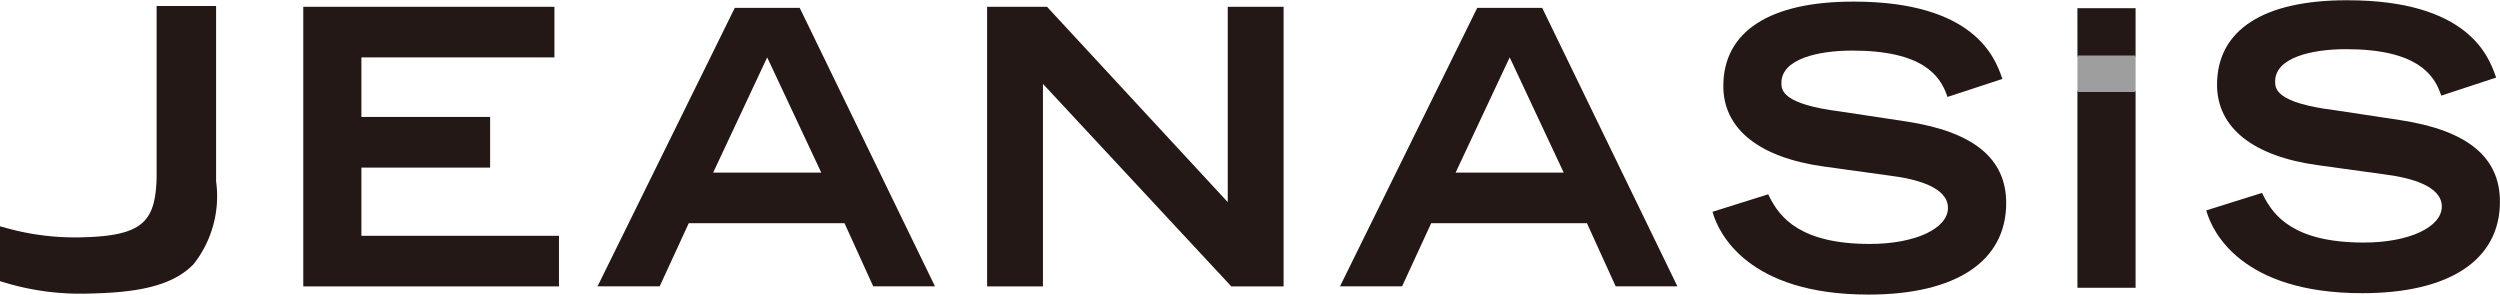 <svg id="JEANASIS_LOGO" xmlns="http://www.w3.org/2000/svg" width="116.413" height="13.718" viewBox="0 0 116.413 13.718">
  <path id="パス_283" data-name="パス 283" d="M342.92,4097.124h-2.667v8.019c-.067,1.963-.587,2.673-3.371,2.749a11.905,11.905,0,0,1-3.792-.476l-.13-.033v2.554l.072.021a12.213,12.213,0,0,0,4.061.557c1.9-.042,3.809-.238,4.888-1.377a5.112,5.112,0,0,0,1.041-3.855v-8.158Z" transform="translate(-332.96 -4096.845)" fill="#231815"/>
  <path id="パス_284" data-name="パス 284" d="M362.126,4097.172H350.534v13.017h11.907v-2.355h-9.2v-3.177h5.994V4102.3h-5.994v-2.772h8.988v-2.355Z" transform="translate(-336.412 -4096.854)" fill="#231815"/>
  <path id="パス_285" data-name="パス 285" d="M403.866,4097.172h-2.5v9.093c-.34-.37-8.414-9.093-8.414-9.093h-2.791v13.017h2.6v-9.429l8.769,9.429h2.437v-13.017Z" transform="translate(-344.196 -4096.854)" fill="#231815"/>
  <path id="パス_286" data-name="パス 286" d="M432.7,4100.8c0,2,1.671,3.334,4.7,3.75l3.066.423c1.231.154,2.694.538,2.694,1.5s-1.526,1.679-3.632,1.679c-3.194,0-4.191-1.192-4.7-2.233l-.038-.079-2.594.815.031.1c.27.881,1.6,3.755,7.233,3.755,4.076,0,6.412-1.554,6.412-4.261,0-2.08-1.521-3.323-4.653-3.8l-3.029-.459c-2.785-.345-2.785-1.017-2.785-1.342,0-1.107,1.7-1.5,3.3-1.5,3.288,0,4.083,1.179,4.4,2.064l.032.095,2.559-.839-.036-.1c-.313-.867-1.263-3.5-6.882-3.5C434.853,4096.86,432.7,4098.262,432.7,4100.8Z" transform="translate(-352.453 -4096.793)" fill="#231815"/>
  <path id="パス_287" data-name="パス 287" d="M461.311,4100.721c0,2,1.671,3.334,4.706,3.749l3.066.423c1.229.153,2.694.538,2.694,1.5s-1.528,1.678-3.631,1.678c-3.2,0-4.194-1.191-4.7-2.232l-.038-.08-2.6.815.031.1c.27.881,1.594,3.755,7.233,3.755,4.076,0,6.412-1.555,6.412-4.261,0-2.08-1.52-3.324-4.651-3.8l-3.032-.459c-2.784-.346-2.784-1.018-2.784-1.343,0-1.106,1.7-1.5,3.3-1.5,3.287,0,4.084,1.178,4.4,2.064l.035.1,2.555-.841-.035-.1c-.313-.867-1.261-3.5-6.883-3.5C463.47,4096.777,461.311,4098.178,461.311,4100.721Z" transform="translate(-358.074 -4096.777)" fill="#231815"/>
  <rect id="長方形_10" data-name="長方形 10" width="2.708" height="9.17" transform="translate(96.736 4.23)" fill="#231815"/>
  <path id="パス_288" data-name="パス 288" d="M453.343,4099.51h2.707v-2.256h-2.709Z" transform="translate(-356.606 -4096.871)" fill="#231815"/>
  <path id="パス_289" data-name="パス 289" d="M420.024,4097.231H417l-6.391,12.969H413.5l1.356-2.942h7.251c.051.114,1.34,2.942,1.34,2.942h2.874Zm-4.031,7.671c.127-.268,2.348-5.005,2.518-5.365.167.359,2.391,5.1,2.515,5.365Z" transform="translate(-348.212 -4096.866)" fill="#231815"/>
  <path id="パス_290" data-name="パス 290" d="M377,4097.231h-3.022l-6.392,12.969h2.893s1.3-2.828,1.356-2.942h7.251c.053.114,1.338,2.942,1.338,2.942H383.3Zm-4.029,7.671c.124-.268,2.348-5.005,2.515-5.365.17.359,2.392,5.1,2.518,5.365Z" transform="translate(-339.762 -4096.866)" fill="#231815"/>
  <rect id="長方形_11" data-name="長方形 11" width="2.707" height="1.699" transform="translate(96.737 2.585)" fill="#9e9e9f"/>
</svg>

